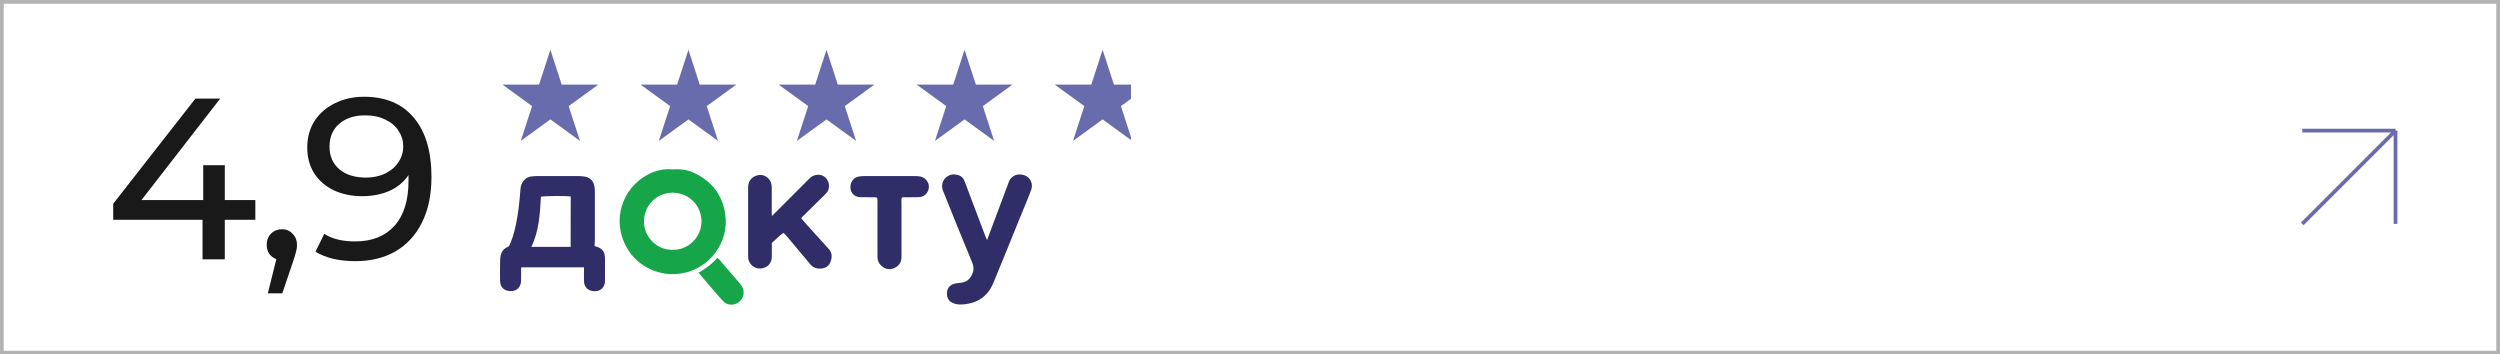 <?xml version="1.0" encoding="UTF-8"?> <svg xmlns="http://www.w3.org/2000/svg" width="670" height="95" viewBox="0 0 670 95" fill="none"><rect x="0.5" y="0.5" width="669" height="94" stroke="black" stroke-opacity="0.3"></rect><path opacity="0.9" d="M68.431 58.915H60.246V69.5H54.277V58.915H30.338V54.608L52.369 26.423H59.015L37.908 53.623H54.462V44.269H60.246V53.623H68.431V58.915ZM75.599 61.438C76.747 61.438 77.691 61.849 78.429 62.669C79.209 63.449 79.599 64.433 79.599 65.623C79.599 66.239 79.516 66.833 79.352 67.408C79.229 67.982 78.963 68.864 78.552 70.054L75.66 78.608H71.783L74.06 69.439C73.281 69.151 72.645 68.68 72.152 68.023C71.701 67.326 71.475 66.526 71.475 65.623C71.475 64.392 71.865 63.387 72.645 62.608C73.424 61.828 74.409 61.438 75.599 61.438ZM97.541 25.931C103.325 25.931 107.777 27.797 110.895 31.531C114.054 35.264 115.633 40.556 115.633 47.408C115.633 52.208 114.772 56.31 113.049 59.715C111.367 63.08 108.987 65.644 105.91 67.408C102.874 69.131 99.326 69.992 95.264 69.992C93.172 69.992 91.202 69.787 89.356 69.377C87.51 68.926 85.91 68.29 84.556 67.469L86.895 62.669C88.987 64.023 91.756 64.7 95.202 64.7C99.674 64.7 103.161 63.326 105.664 60.577C108.208 57.787 109.479 53.746 109.479 48.454V46.915C108.249 48.761 106.546 50.177 104.372 51.161C102.197 52.105 99.756 52.577 97.049 52.577C94.218 52.577 91.674 52.044 89.418 50.977C87.202 49.91 85.459 48.392 84.187 46.423C82.956 44.413 82.341 42.115 82.341 39.531C82.341 36.823 82.997 34.444 84.31 32.392C85.664 30.341 87.49 28.762 89.787 27.654C92.085 26.505 94.669 25.931 97.541 25.931ZM98.095 47.592C100.023 47.592 101.746 47.223 103.264 46.485C104.782 45.746 105.951 44.741 106.772 43.469C107.633 42.197 108.064 40.782 108.064 39.223C108.064 37.705 107.654 36.331 106.833 35.1C106.054 33.828 104.884 32.823 103.325 32.085C101.808 31.305 99.961 30.915 97.787 30.915C94.956 30.915 92.659 31.674 90.895 33.192C89.172 34.71 88.31 36.741 88.31 39.285C88.31 41.828 89.192 43.859 90.956 45.377C92.72 46.854 95.1 47.592 98.095 47.592Z" fill="black"></path><path d="M147.5 13.345L150.531 22.673H160.339L152.404 28.438L155.435 37.767L147.5 32.001L139.565 37.767L142.596 28.438L134.661 22.673H144.469L147.5 13.345Z" fill="#686CAD"></path><path d="M184.5 13.345L187.531 22.673H197.339L189.404 28.438L192.435 37.767L184.5 32.001L176.565 37.767L179.596 28.438L171.661 22.673H181.469L184.5 13.345Z" fill="#686CAD"></path><path d="M221.5 13.345L224.531 22.673H234.339L226.404 28.438L229.435 37.767L221.5 32.001L213.565 37.767L216.596 28.438L208.661 22.673H218.469L221.5 13.345Z" fill="#686CAD"></path><path d="M258.5 13.345L261.531 22.673H271.339L263.404 28.438L266.435 37.767L258.5 32.001L250.565 37.767L253.596 28.438L245.661 22.673H255.469L258.5 13.345Z" fill="#686CAD"></path><path d="M295.5 13.345L298.531 22.673H308.339L300.404 28.438L303.435 37.767L295.5 32.001L287.565 37.767L290.596 28.438L282.661 22.673H292.469L295.5 13.345Z" fill="url(#paint0_linear_292_799)"></path><path d="M159.352 65.949C161.552 66.494 162.164 67.514 162.142 69.601C162.119 71.37 162.142 73.162 162.142 74.932C162.142 75.317 162.142 75.703 162.051 76.043C161.665 77.495 160.531 78.198 158.921 78.016C157.537 77.858 156.562 76.882 156.516 75.453C156.471 74.206 156.516 72.981 156.516 71.643C150.914 71.643 145.379 71.643 139.799 71.643C139.55 71.847 139.686 72.164 139.663 72.459C139.64 73.435 139.708 74.433 139.64 75.408C139.55 76.678 138.778 78.107 136.714 78.016C135.081 77.926 134.038 76.95 134.015 75.295C133.992 73.435 133.992 71.597 134.038 69.737C134.083 68.195 134.491 66.811 136.102 66.153C136.533 65.972 136.623 65.518 136.782 65.155C137.712 63 138.189 60.709 138.597 58.396C139.051 55.833 139.3 53.247 139.481 50.638C139.618 48.824 140.865 47.327 142.657 47.258C142.997 47.236 143.338 47.19 143.678 47.19C147.489 47.19 151.299 47.19 155.133 47.19C155.7 47.19 156.267 47.258 156.811 47.349C158.081 47.576 158.966 48.438 159.261 49.708C159.374 50.275 159.42 50.82 159.42 51.387C159.42 55.855 159.42 60.301 159.42 64.77C159.352 65.155 159.352 65.541 159.352 65.949ZM152.955 52.657C151.64 52.453 145.855 52.498 144.971 52.725C144.699 57.284 144.472 61.889 142.408 66.153C145.946 66.153 149.439 66.153 152.932 66.153C152.955 61.617 152.955 57.126 152.955 52.657Z" fill="#2F2E69"></path><path d="M180.22 45.399C182.171 45.263 183.985 45.444 185.732 46.215C190.563 48.393 193.535 52.022 194.352 57.307C195.531 64.815 190.201 72.051 182.647 73.276C176.818 74.229 171.033 71.575 168.062 66.516C163.798 59.281 166.61 50.411 173.755 46.714C175.82 45.671 177.997 45.172 180.22 45.399ZM180.265 66.947C184.439 67.084 188.023 63.522 188 59.326C187.978 55.039 184.621 51.682 180.311 51.636C176.137 51.614 172.621 54.903 172.576 59.281C172.553 63.477 176.024 67.061 180.265 66.947Z" fill="#16A548"></path><path d="M264.533 64.339C266.461 59.19 268.298 54.291 270.135 49.368C270.226 49.119 270.317 48.869 270.407 48.62C271.224 46.828 272.971 46.419 274.604 46.987C276.146 47.531 276.963 49.3 276.35 50.911C275.488 53.247 274.49 55.538 273.56 57.829C271.405 63.137 269.273 68.445 267.073 73.752C266.438 75.272 265.916 76.86 264.873 78.198C263.489 79.968 261.697 80.966 259.565 81.374C258.385 81.601 257.183 81.76 255.981 81.419C254.484 81.011 253.735 80.081 253.781 78.561C253.804 77.178 254.643 76.225 256.14 75.953C256.662 75.862 257.183 75.817 257.705 75.749C258.998 75.567 259.86 74.887 260.45 73.684C261.062 72.46 261.017 71.439 260.472 70.168C257.818 63.84 255.278 57.466 252.715 51.092C252.216 49.822 252.533 48.461 253.509 47.576C254.552 46.624 255.936 46.533 257.206 47.077C257.886 47.372 258.295 47.962 258.544 48.665C260.268 53.292 262.037 57.897 263.784 62.524C263.988 63.092 264.215 63.59 264.533 64.339Z" fill="#2F2E69"></path><path d="M206.873 57.897C208.392 56.377 209.799 54.971 211.205 53.564C213.156 51.614 215.106 49.64 217.057 47.712C218.055 46.737 219.734 46.555 220.8 47.259C221.979 48.03 222.456 49.504 222.002 50.865C221.843 51.342 221.526 51.704 221.163 52.067C219.189 53.995 217.216 55.923 215.265 57.874C215.084 58.056 214.834 58.192 214.766 58.555C215.311 59.167 215.855 59.825 216.445 60.483C218.327 62.547 220.21 64.611 222.093 66.698C223.045 67.741 223.045 68.966 222.569 70.191C222.115 71.371 221.185 71.915 219.938 71.983C218.849 72.028 217.942 71.756 217.216 70.894C215.265 68.535 213.269 66.222 211.318 63.862C210.91 63.386 210.524 62.864 209.957 62.411C208.778 63.182 207.916 64.225 206.85 65.087C206.85 66.358 206.873 67.605 206.85 68.853C206.804 70.373 205.943 71.484 204.536 71.847C203.107 72.233 201.678 71.665 200.93 70.395C200.635 69.896 200.499 69.352 200.499 68.785C200.499 62.57 200.499 56.377 200.499 50.162C200.499 48.733 201.202 47.69 202.495 47.145C203.697 46.669 204.876 46.828 205.852 47.758C206.555 48.415 206.827 49.255 206.827 50.207C206.827 52.43 206.827 54.676 206.827 56.899C206.827 57.148 206.85 57.42 206.873 57.897Z" fill="#2F2E69"></path><path d="M235.045 52.997C234.636 52.793 234.251 52.884 233.865 52.861C232.731 52.839 231.597 52.884 230.463 52.839C229.056 52.77 228.013 51.772 227.922 50.434C227.809 48.914 228.625 47.667 230.009 47.349C230.485 47.236 230.984 47.19 231.461 47.19C236.065 47.19 240.693 47.19 245.297 47.19C245.796 47.19 246.273 47.213 246.749 47.327C248.065 47.621 249.063 48.96 248.927 50.253C248.791 51.727 247.724 52.77 246.25 52.839C245.116 52.884 243.982 52.839 242.848 52.861C242.485 52.861 242.099 52.861 241.804 52.861C241.464 53.337 241.6 53.769 241.6 54.177C241.6 58.986 241.6 63.794 241.6 68.58C241.6 69.306 241.555 70.01 241.124 70.645C240.375 71.756 238.946 72.368 237.676 72.051C236.406 71.733 235.317 70.554 235.181 69.261C235.135 68.853 235.158 68.422 235.158 68.013C235.158 63.409 235.158 58.781 235.158 54.177C235.135 53.791 235.204 53.406 235.045 52.997Z" fill="#2F2E69"></path><path d="M187.206 73.094C189.112 71.983 190.858 70.758 192.219 69.08C192.877 69.488 193.172 70.055 193.58 70.531C195.191 72.369 196.801 74.229 198.389 76.089C199.705 77.631 199.591 79.559 198.162 80.829C196.869 81.963 194.964 81.941 193.784 80.693C192.514 79.355 191.357 77.926 190.133 76.52C189.18 75.408 188.227 74.297 187.206 73.094Z" fill="#16A548"></path><path d="M617 60L642 35M642 35H617M642 35V60" stroke="#686CAD"></path><defs><linearGradient id="paint0_linear_292_799" x1="282" y1="26.845" x2="309" y2="26.845" gradientUnits="userSpaceOnUse"><stop offset="0.78" stop-color="#686CAD"></stop><stop offset="0.78" stop-color="#686CAD" stop-opacity="0"></stop></linearGradient></defs></svg> 